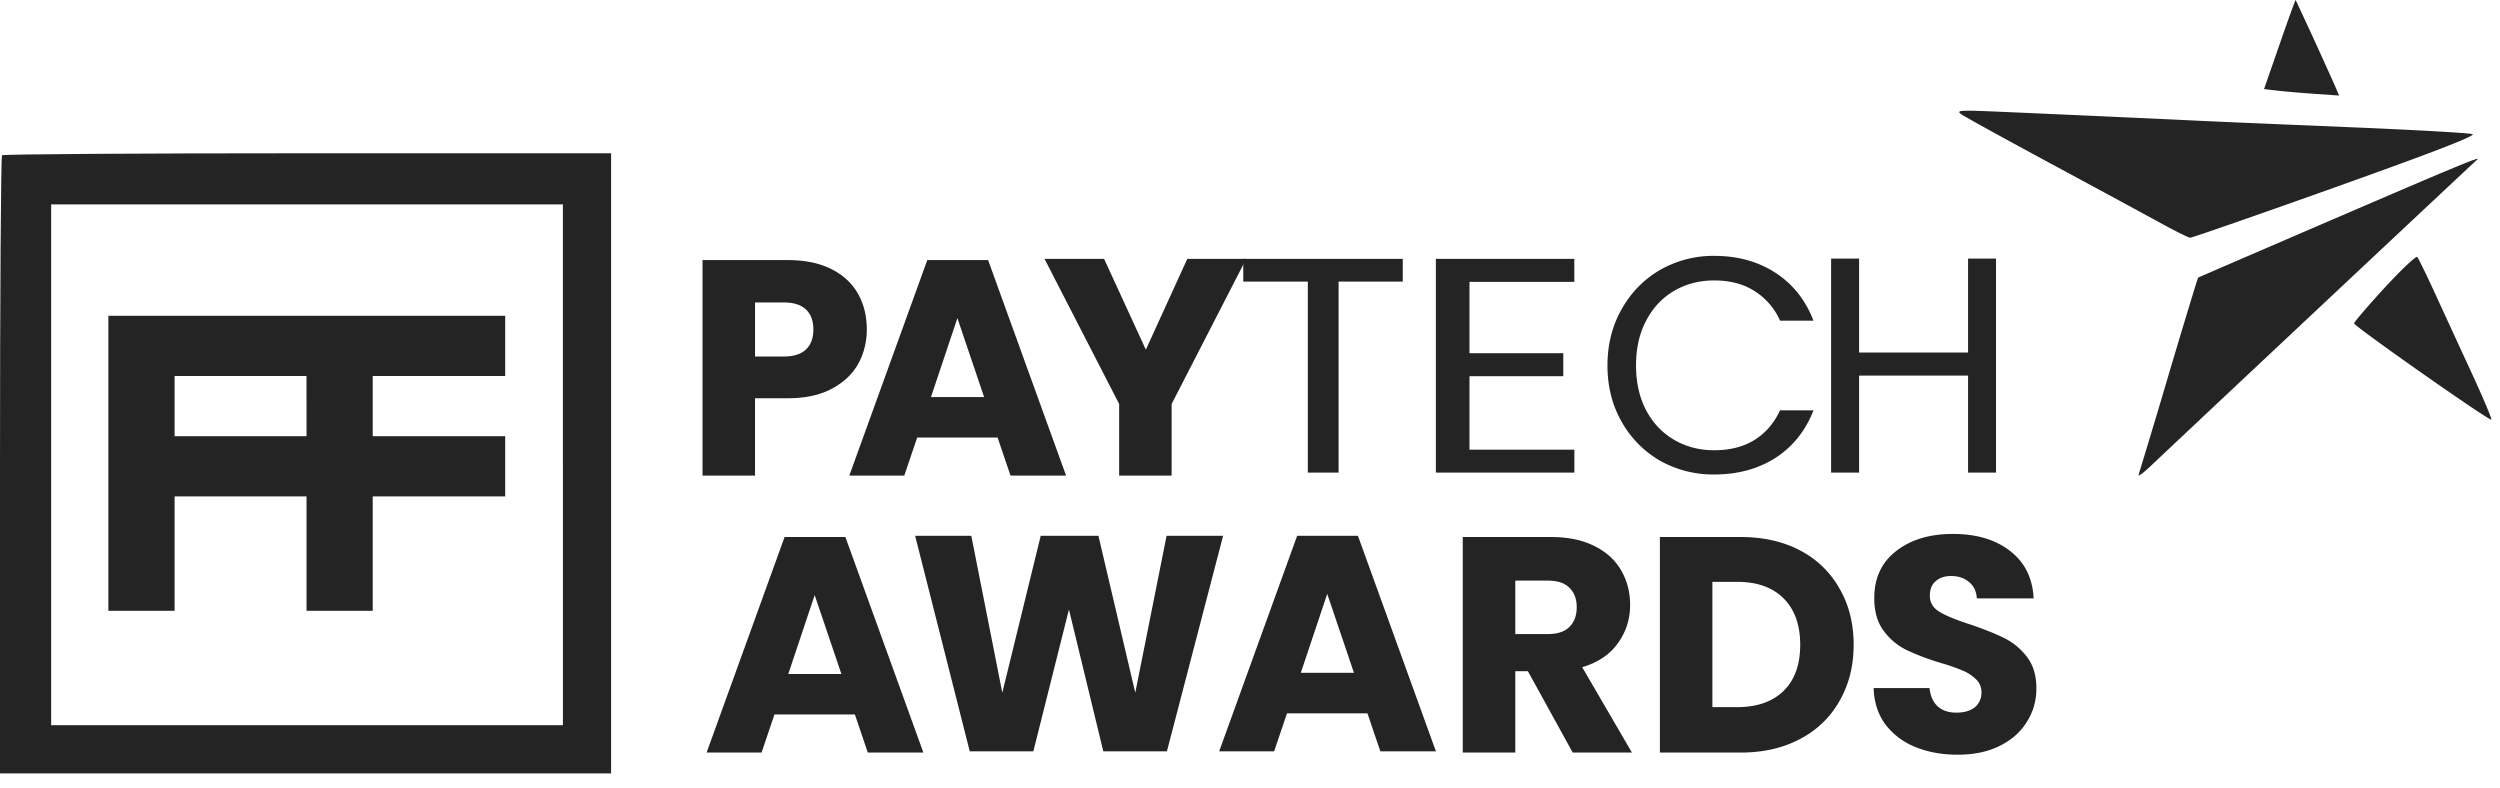 <svg xmlns="http://www.w3.org/2000/svg" width="92" height="29" fill="none" viewBox="0 0 92 29"><path fill="#242424" fill-rule="evenodd" d="M.074 5.714C.034 5.754 0 10.889 0 17.124V28.46h22.488V5.64h-11.17c-6.144 0-11.204.033-11.244.074m20.641 11.391v9.582H1.883V7.523h18.832z" clip-rule="evenodd"/><path fill="#242424" d="M3.988 17.05v5.428h2.437v-4.21H11.3v-2.215H6.425v-2.216H11.3v-2.215H3.988z"/><path fill="#242424" d="M11.28 17.05v5.428h2.436v-4.21h4.875v-2.215h-4.875v-2.216h4.875v-2.215h-7.312z"/><path fill="#242424" fill-rule="evenodd" d="m83.89 1.628-.573 1.649.464.056c.256.03.877.084 1.381.12l.917.063-.155-.363A180 180 0 0 0 84.48 0c-.01-.011-.275.722-.59 1.628m2.073 6.397c-2.772 1.194-5.054 2.18-5.07 2.19-.017.011-.503 1.61-1.081 3.553a364 364 0 0 1-1.111 3.7c-.034.091.178-.063.47-.343.599-.573 11.917-11.196 11.99-11.252.196-.156-.787.252-5.198 2.152M72.171 4.202c.122.088 1.593.899 3.268 1.802 1.676.903 3.495 1.888 4.044 2.19s1.05.55 1.115.554c.066.003 2.477-.836 5.358-1.864 3.6-1.284 5.174-1.894 5.032-1.948-.113-.043-2.2-.16-4.637-.26-2.437-.101-4.88-.205-5.428-.232-1.438-.07-5.732-.264-7.478-.338-1.32-.056-1.47-.045-1.274.096m15.58 6.39c-.618.674-1.122 1.262-1.12 1.308.006.11 4.987 3.605 5.05 3.543.026-.026-.296-.79-.715-1.698s-1.025-2.223-1.346-2.924c-.322-.7-.62-1.314-.665-1.363-.043-.049-.585.462-1.203 1.135" clip-rule="evenodd"/><path fill="#242424" d="M72.047 27.773q-.87 0-1.56-.282a2.6 2.6 0 0 1-1.107-.836q-.406-.555-.43-1.334h2.057q.045.441.305.678.26.226.678.226.429 0 .678-.192a.68.68 0 0 0 .249-.553.64.64 0 0 0-.204-.486 1.5 1.5 0 0 0-.486-.317 7 7 0 0 0-.813-.282 9 9 0 0 1-1.254-.475 2.3 2.3 0 0 1-.837-.7q-.35-.464-.35-1.21 0-1.107.802-1.728.803-.633 2.09-.633 1.312 0 2.114.633.802.621.859 1.74h-2.09q-.024-.384-.283-.599-.26-.225-.667-.226-.35 0-.565.192-.215.18-.215.531 0 .384.362.6.361.214 1.13.462.768.261 1.243.498.486.237.836.689t.35 1.164q0 .678-.35 1.231-.34.554-.995.882-.654.327-1.547.327M64.056 19.762q1.254 0 2.192.497a3.5 3.5 0 0 1 1.446 1.401q.52.894.52 2.068 0 1.164-.52 2.068a3.5 3.5 0 0 1-1.457 1.401q-.938.498-2.181.497h-2.972v-7.932zm-.124 6.26q1.095 0 1.706-.599.61-.6.61-1.695t-.61-1.706q-.61-.61-1.706-.61h-.916v4.61zM57.876 27.694l-1.65-2.994h-.463v2.994H53.83v-7.932h3.242q.939 0 1.594.328.667.328.994.904.328.565.328 1.265 0 .791-.452 1.413-.44.621-1.311.881l1.83 3.141zm-2.113-4.361h1.198q.53 0 .79-.26.272-.26.272-.735 0-.45-.272-.711-.26-.26-.79-.26h-1.198zM50.322 26.25h-2.96l-.475 1.4h-2.022l2.87-7.932h2.237l2.87 7.932h-2.045zm-.497-1.492-.983-2.904-.972 2.904zM45.01 19.718l-2.068 7.932h-2.34l-1.265-5.22-1.31 5.22h-2.34l-2.01-7.932h2.067l1.141 5.774 1.413-5.774h2.124l1.356 5.774 1.152-5.774zM31.46 26.293H28.5l-.474 1.401h-2.023l2.87-7.932h2.237l2.87 7.932h-2.045zm-.497-1.491-.983-2.904-.971 2.904zM45.861 9.527l-2.745 5.34v2.636h-1.931v-2.636l-2.746-5.34h2.192l1.536 3.34 1.525-3.34zM36.712 16.102h-2.96l-.475 1.401h-2.023l2.87-7.932h2.238l2.87 7.932h-2.045zm-.497-1.491-.983-2.904-.972 2.904zM31.898 12.125q0 .69-.316 1.265-.316.565-.972.916-.656.35-1.627.35h-1.198v2.847h-1.932V9.571h3.13q.95 0 1.605.328.654.327.983.904.327.576.327 1.322m-3.062.994q.554 0 .825-.26t.271-.734-.27-.735q-.273-.26-.826-.26h-1.05v1.99zM73.454 9.517v7.875h-1.029v-3.57h-4.01v3.57h-1.03V9.517h1.03v3.457h4.01V9.517zM59.155 13.45q0-1.152.52-2.068.52-.926 1.412-1.446a3.94 3.94 0 0 1 2-.52q1.288 0 2.249.622.96.622 1.4 1.762h-1.23a2.46 2.46 0 0 0-.95-1.096q-.61-.384-1.469-.384-.825 0-1.48.384-.656.384-1.028 1.096-.373.7-.373 1.65 0 .938.373 1.65.372.7 1.028 1.085.655.384 1.48.384.859 0 1.47-.373.62-.384.948-1.096h1.232q-.441 1.13-1.401 1.751-.96.61-2.249.61a4 4 0 0 1-2-.508 3.8 3.8 0 0 1-1.412-1.435q-.52-.915-.52-2.068M54.077 10.373v2.625h3.452v.845h-3.452v2.704h3.86v.845H52.84V9.527h5.095v.846z"/><path fill="#242424" d="M51.622 9.527v.835H49.26v7.03h-1.132v-7.03h-2.376v-.835z"/></svg>